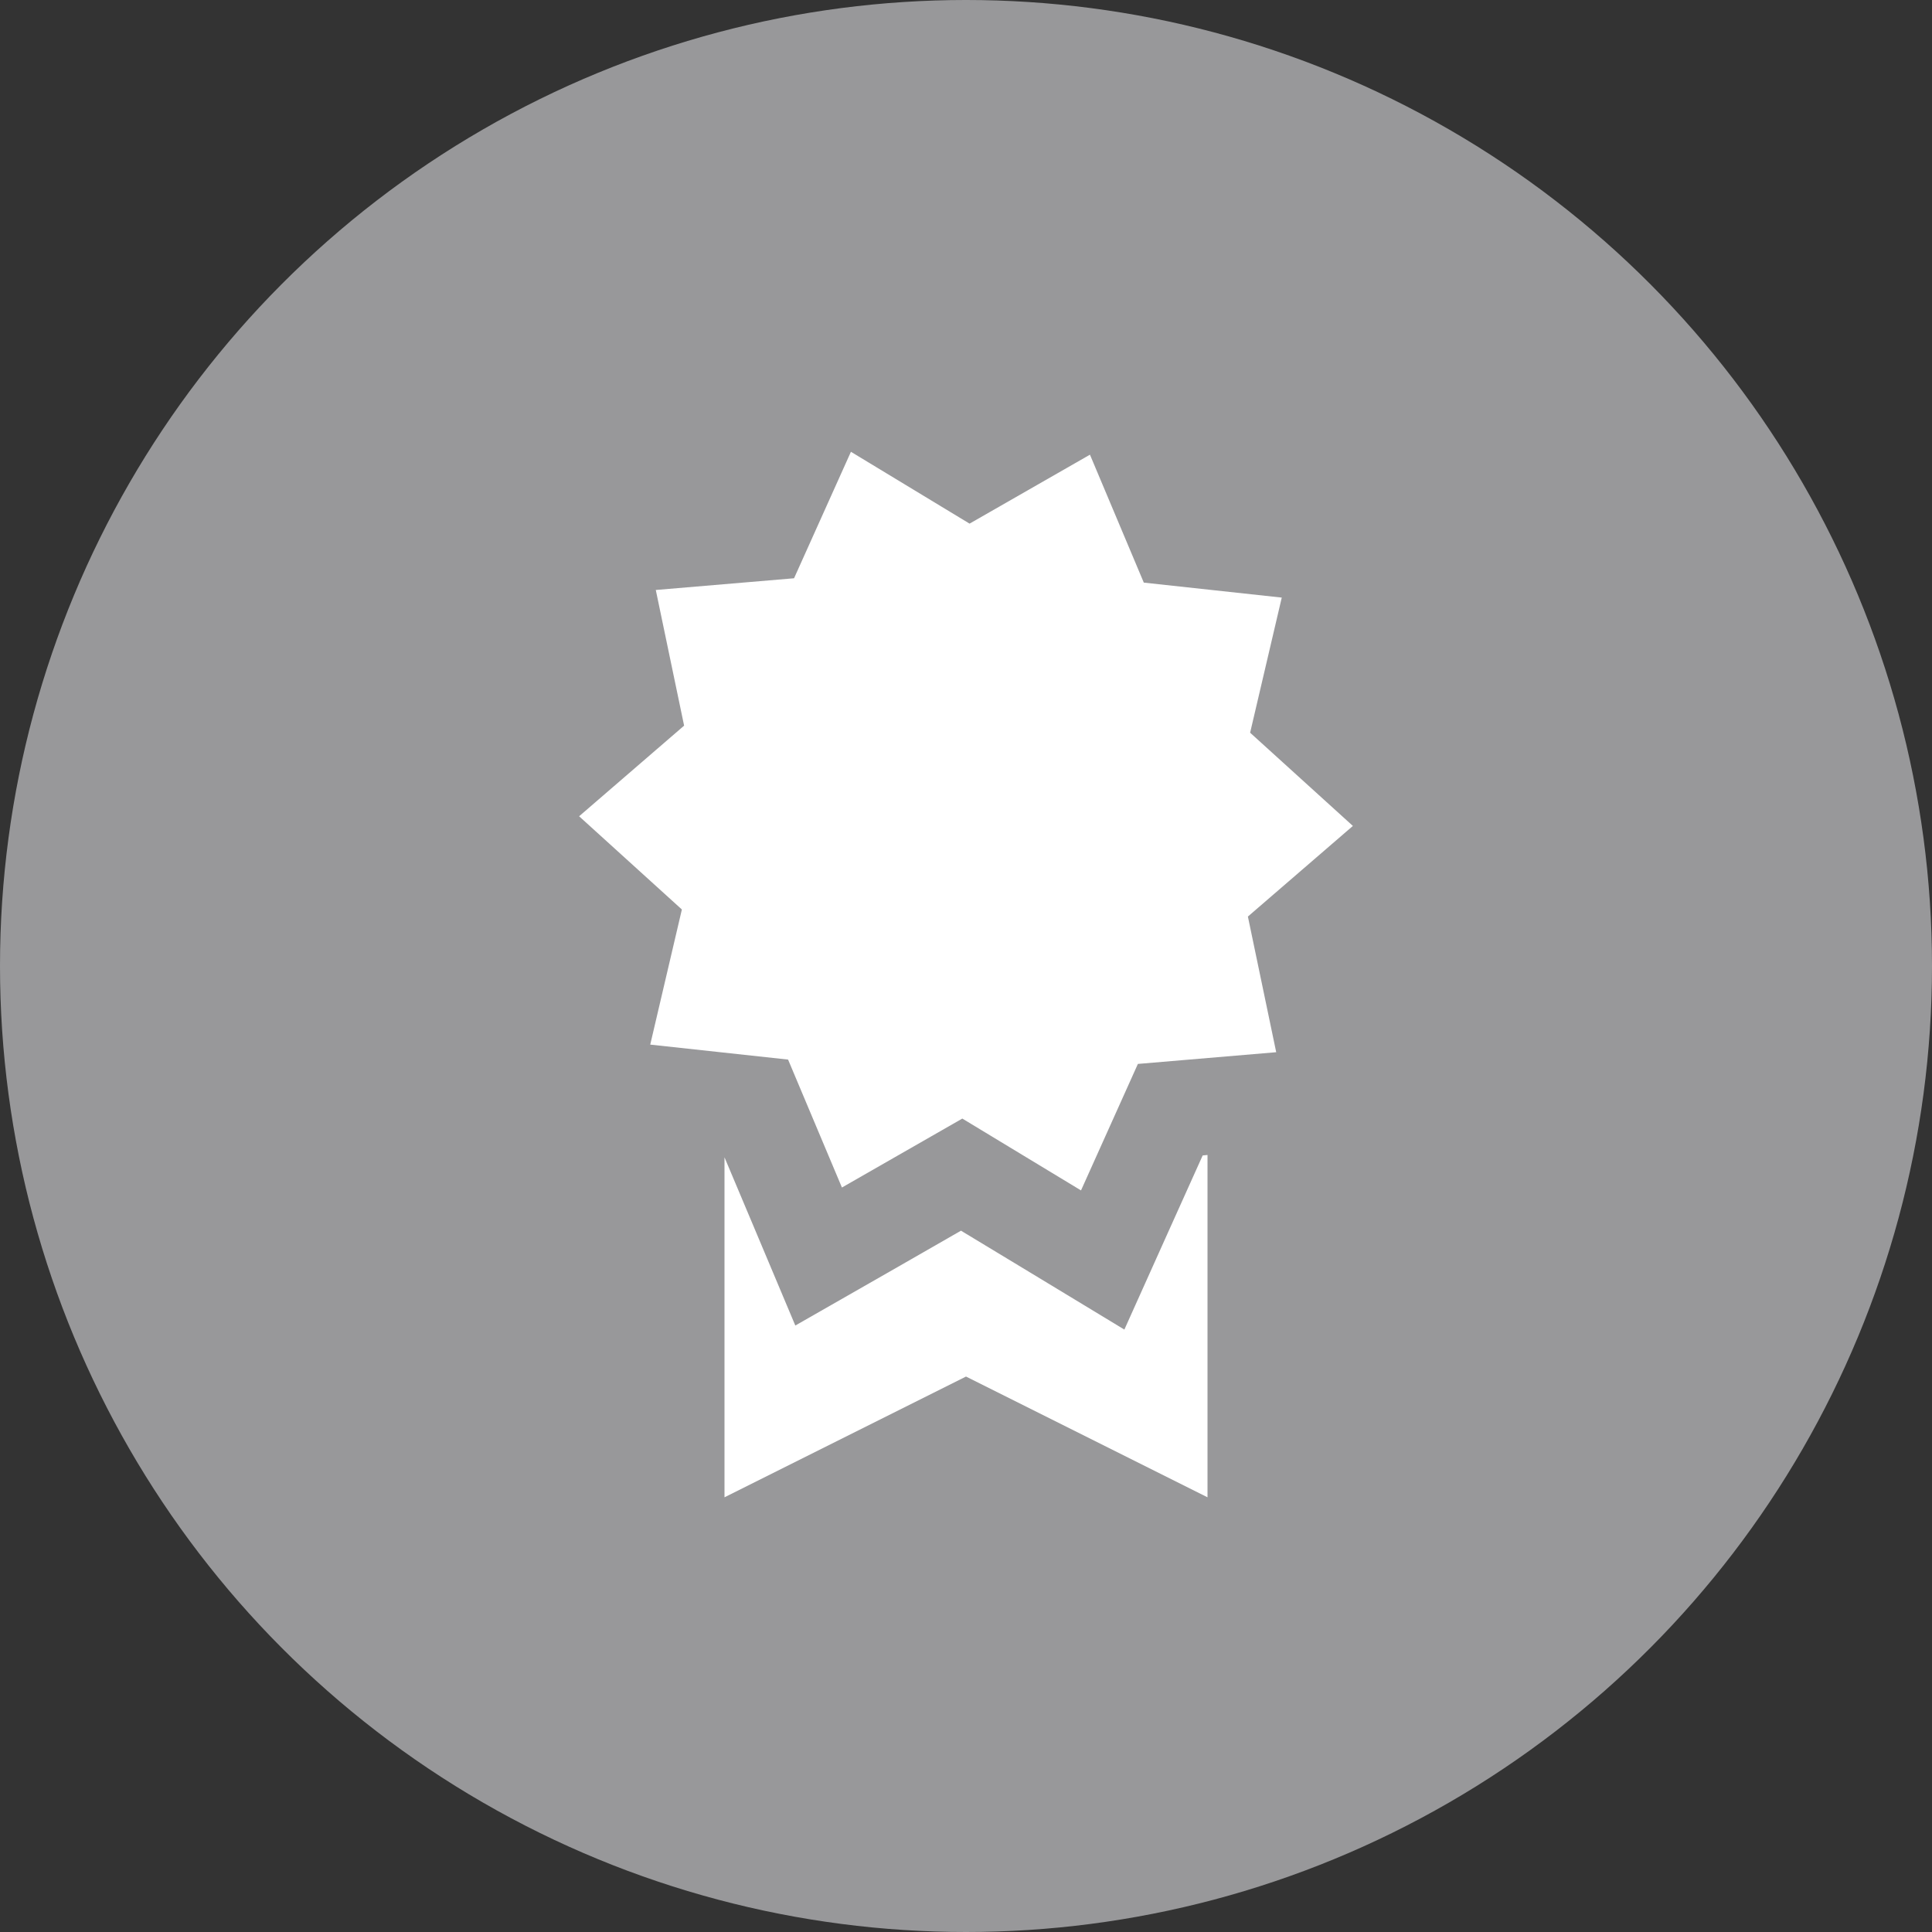 <?xml version="1.0" encoding="UTF-8"?>
<svg width="32px" height="32px" viewBox="0 0 32 32" version="1.1" xmlns="http://www.w3.org/2000/svg" xmlns:xlink="http://www.w3.org/1999/xlink">
    <rect x="0" y="0" width="32" height="32" fill="#333333" stroke="none"/>
    <!-- Generator: Sketch 56.3 (81716) - https://sketch.com -->
    <title>Recognitions Icon</title>
    <desc>Created with Sketch.</desc>
    <g id="Company-Page" stroke="none" stroke-width="1" fill="none" fill-rule="evenodd">
        <g id="Company-Page---1440px" transform="translate(-975, -1372)">
            <g id="Group-18" transform="translate(951, 1348)">
                <g id="Recognitions-Icon" transform="translate(24, 24)">
                    <circle id="Oval-Copy-3" fill="#98989A" cx="16" cy="16" r="16"></circle>
                    <g id="icons8-prize" transform="translate(8.8, 7.2)" fill="#FFFFFF" fill-rule="nonzero">
                        <path d="M5.294,0.283 L4.352,2.378 L2.062,2.572 L2.531,4.819 L0.792,6.32 L2.494,7.864 L1.97,10.102 L4.253,10.35 L5.145,12.469 L7.139,11.327 L9.105,12.517 L10.047,10.422 L12.338,10.228 L11.869,7.981 L13.608,6.48 L11.906,4.936 L12.43,2.698 L10.145,2.45 L9.253,0.331 L7.259,1.473 L5.294,0.283 Z M11.2,11.93 L11.12,11.938 L10.564,13.173 L9.823,14.822 L8.278,13.886 L7.117,13.184 L5.942,13.858 L4.373,14.755 L3.672,13.089 L3.2,11.969 L3.2,17.6 L7.2,15.6 L11.2,17.6 L11.2,11.93 Z" id="Shape"></path>
                    </g>
                </g>
            </g>
        </g>
    </g>
</svg>